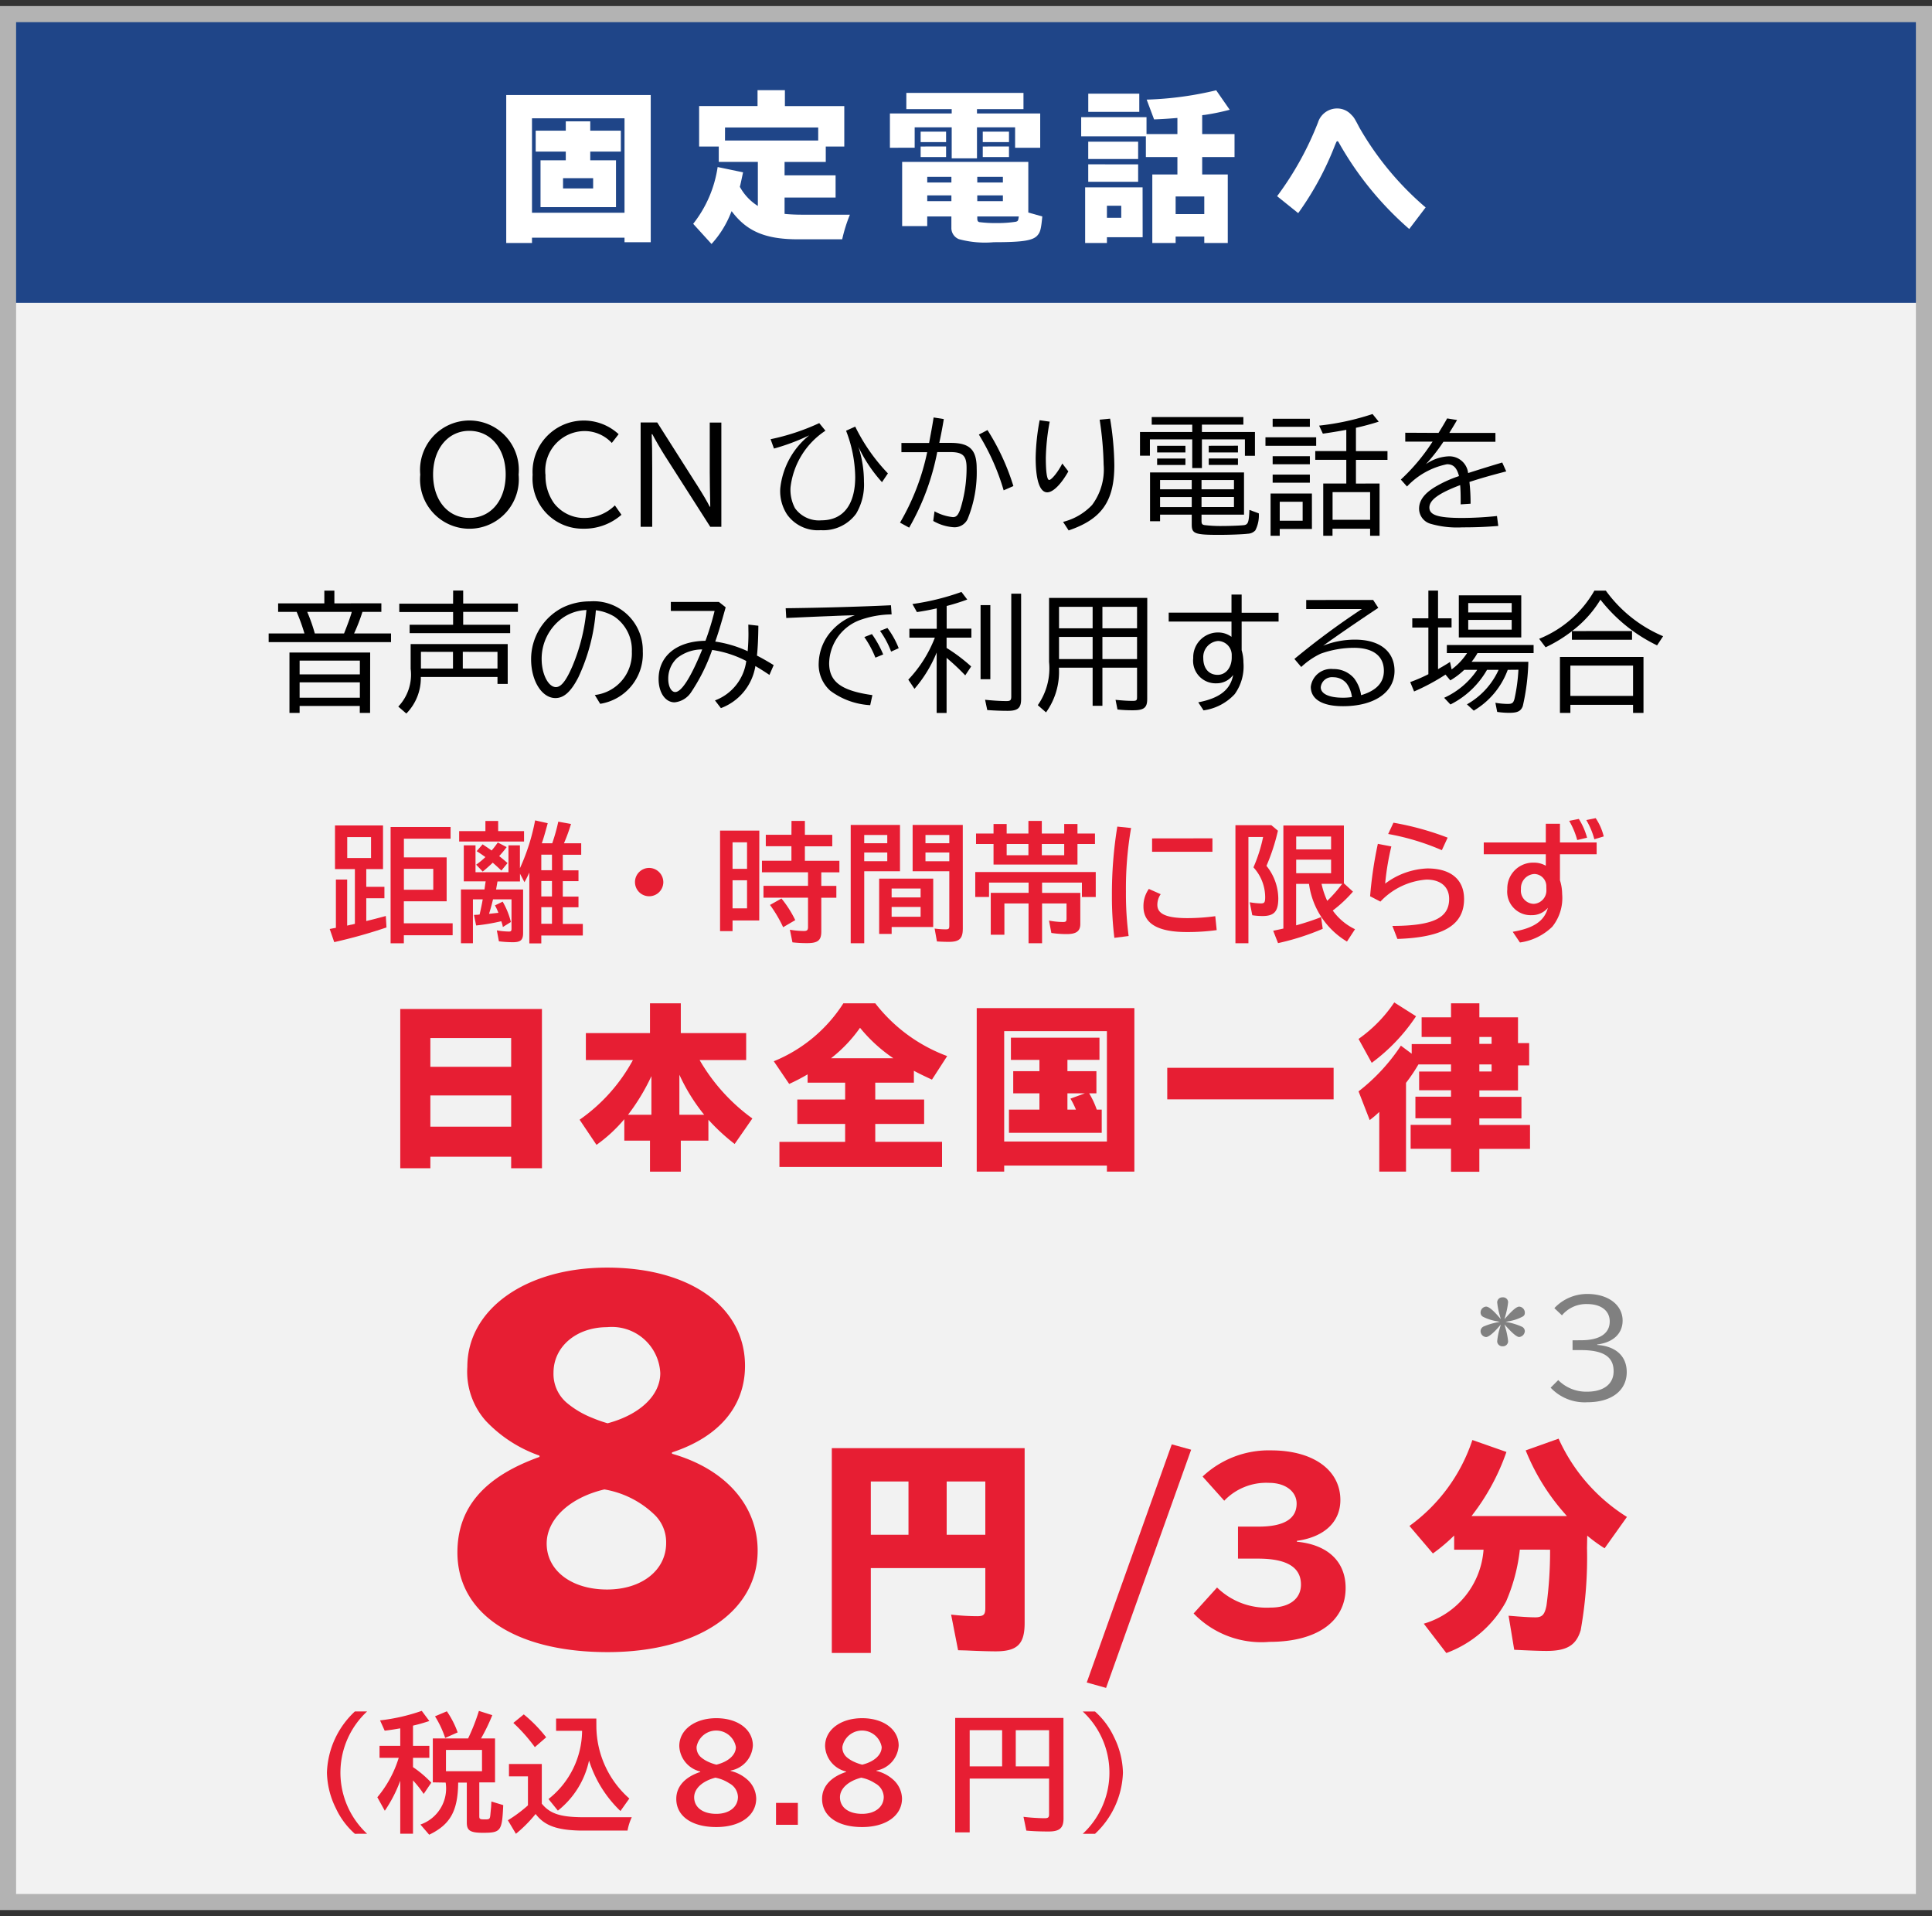 <svg id="レイヤー_1" data-name="レイヤー 1" xmlns="http://www.w3.org/2000/svg" width="120" height="119" viewBox="0 0 120 119">
  <rect x="0" y="0" width="120" height="119" fill="#333333" stroke="none"/>
  <defs>
    <style>
      .cls-1 {
        fill: #f2f2f2;
      }

      .cls-2 {
        fill: #e71e33;
      }

      .cls-3 {
        fill: gray;
      }

      .cls-4 {
        fill: #1f4588;
      }

      .cls-5 {
        fill: #b3b3b3;
      }

      .cls-6 {
        fill: #fff;
      }
    </style>
  </defs>
  <g>
    <rect class="cls-1" x="0.5" y="0.876" width="119" height="117.247"/>
    <g>
      <path class="cls-2" d="M33.663,72.553H31.749v-.715H26.731v.715h-1.87v-9.89h8.8Zm-6.932-6.3h5.018V64.467H26.731Zm0,3.718h5.018V68.032H26.731Z"/>
      <path class="cls-2" d="M43.453,65.832a11.716,11.716,0,0,0,3.278,3.63l-1.1,1.584A12.511,12.511,0,0,1,44,69.539v1.3H42.286v1.925H40.372V70.837H38.777V69.506A9.173,9.173,0,0,1,37.049,71.1L36,69.539a10.757,10.757,0,0,0,3.312-3.707H36.389V64.16h3.983V62.311h1.914V64.16h4.06v1.672Zm-2.993,3.4v-2.4a12.857,12.857,0,0,1-1.452,2.4Zm1.738,0h1.54a11.588,11.588,0,0,1-1.54-2.486Z"/>
      <path class="cls-2" d="M54.364,68.285H57.4V69.8H54.364v1.112h4.148v1.561h-10.1V70.915h4.081V69.8h-2.97V68.285h2.971V67.24H50.162v-.518a11.922,11.922,0,0,1-1.144.595l-.957-1.408a9.283,9.283,0,0,0,4.323-3.6h1.98a10.073,10.073,0,0,0,4.467,3.278l-.946,1.463c-.517-.241-.77-.362-1.122-.55v.738h-2.4Zm1.122-2.564a9.582,9.582,0,0,1-2.068-1.891,8.8,8.8,0,0,1-1.8,1.891Z"/>
      <path class="cls-2" d="M70.458,72.762H68.752v-.374h-6.38v.374H60.666V62.608h9.792Zm-8.086-1.87h6.38V64.039h-6.38ZM66.3,66.525h1.8V67.9h-.451a5.389,5.389,0,0,1,.473,1.012h.308v1.441H62.668V68.912h1.893V67.9H62.933V66.525h1.628v-.7H62.79v-1.38h5.5v1.376H66.3Zm0,1.375v1.012h.528a4.932,4.932,0,0,0-.341-.682l.9-.33Z"/>
      <path class="cls-2" d="M82.833,66.316v1.958H72.5V66.316Z"/>
      <path class="cls-2" d="M84.382,64.522A8.69,8.69,0,0,0,86.6,62.256l1.354.858A11.479,11.479,0,0,1,85.2,66.007ZM88.1,66.107a10.58,10.58,0,0,1-.77,1.143v5.512H85.669V69.055a6.1,6.1,0,0,1-.594.506l-.693-1.782a11.878,11.878,0,0,0,2.63-2.839l.671.5v-.6h2.442V64.4H88.3V63.18h1.826v-.869h1.76v.869h2.4v1.6h.693v1.387h-.693v1.55h-2.4v.4H94.5v1.342H91.885v.407h3.147v1.485H91.885V72.77h-1.76V71.343H87.617V69.858h2.508v-.407H87.914V68.109h2.211v-.4h-1.98V66.546h1.98v-.439ZM92.645,64.4h-.76v.43h.76Zm-.76,1.706v.439h.76v-.439Z"/>
    </g>
    <g>
      <path class="cls-2" d="M23.79,53.974H22.75v1.1h1.127v.711H22.75V57.2c.472-.113.68-.168,1.215-.313l.04.712a31.763,31.763,0,0,1-3.246.911l-.28-.815c.2-.04.24-.048.384-.072v-3h.7v2.862l.168-.04a.694.694,0,0,1,.127-.024l.185-.047v-3.4H20.807v-2.71H23.79Zm-2.223-.687h1.479v-1.3H21.567Zm6.42-1.928v.728h-2.9v1.16h2.655v2.726H25.084V57.34h3.031v.743H25.084v.5h-.823V51.359Zm-2.9,2.6v1.3h1.824v-1.3Z"/>
      <path class="cls-2" d="M32.549,51.615v.648h-4.03v-.648H30.15v-.631h.792v.631ZM30.91,56.573a2.8,2.8,0,0,0-.168-.344l.48-.232a4.846,4.846,0,0,1,.511,1.263l-.5.312a1.674,1.674,0,0,0-.1-.36,12.083,12.083,0,0,1-1.559.264l-.136-.655.136-.009h.072l.144-.016c.064-.288.152-.687.192-.943h-.608V58.58H28.63V55.237h1.463c.024-.176.032-.239.072-.5H28.807V52.5h.728v1.671h2.047V52.5h.711v1.422a12.867,12.867,0,0,0,.944-2.973l.783.176c-.1.376-.264.967-.368,1.247H34.3a11.384,11.384,0,0,0,.376-1.343l.791.143a11.107,11.107,0,0,1-.439,1.2H36.1v.712H34.956v.967h.975v.671h-.975v.96h.975v.663h-.975v1.033H36.2V58.1H33.621v.489h-.744v-4.4c-.08.184-.2.416-.3.6l-.28-.528v.48H30.9c-.024.143-.048.279-.088.5h1.679v2.7c0,.439-.152.575-.648.575a7.408,7.408,0,0,1-.855-.056l-.128-.679a4.868,4.868,0,0,0,.743.072c.137,0,.168-.032.168-.185V55.853H30.622c-.048.208-.144.584-.248.9l.584-.063ZM29.575,53.7a4.731,4.731,0,0,0,.575-.472c-.272-.191-.327-.231-.544-.367l.369-.424c.335.224.423.279.559.384a5.3,5.3,0,0,0,.384-.5l.552.288a7.087,7.087,0,0,1-.464.559c.216.168.327.264.519.432l-.383.464c-.232-.216-.336-.312-.536-.487-.192.183-.416.383-.624.551Zm4.046-.623v.967h.663v-.967Zm0,1.638v.96h.663v-.96Zm0,1.623v1.033h.663V56.34Z"/>
      <path class="cls-2" d="M41.2,54.782a.88.88,0,1,1-.88-.88h.008A.889.889,0,0,1,41.2,54.782Z"/>
      <path class="cls-2" d="M47.158,57.165H45.5v.663h-.776V51.583h2.439ZM45.5,53.958h.9V52.311h-.9Zm0,2.455h.9V54.669h-.9Zm3.662-5.429h.831v.863h1.7v.712h-1.7v.9h2.143v.718H51.012v.84h.935v.736h-.935V57.86c0,.536-.216.712-.872.712a7.626,7.626,0,0,1-.919-.049l-.16-.783a5.551,5.551,0,0,0,.863.08c.208,0,.264-.056.264-.256V55.749H47.421v-.736h2.767v-.84H47.326v-.718h1.831v-.9H47.565v-.712h1.592Zm-.52,6.6a8.077,8.077,0,0,0-.816-1.383l.712-.4a6.693,6.693,0,0,1,.856,1.343Z"/>
      <path class="cls-2" d="M55.9,54.11H53.679v4.47h-.84V51.232H55.9Zm-2.222-1.743H55.11v-.512H53.679Zm0,1.119H55.11v-.543H53.679Zm4.285,4.086H55.382V58h-.776V54.566h3.358Zm-2.582-1.839h1.8v-.552h-1.8Zm0,1.2h1.8v-.607h-1.8Zm4.421.735c0,.625-.216.825-.863.825-.24,0-.44-.008-.744-.025l-.144-.8a5.655,5.655,0,0,0,.688.049c.192,0,.224-.04.224-.24V54.11H56.685V51.232H59.8Zm-2.319-5.3h1.48v-.512h-1.48Zm0,1.119h1.48v-.543h-1.48Z"/>
      <path class="cls-2" d="M68.059,55.708H67.2v-.894H64.725v.639H67.1V57.38c0,.448-.248.631-.84.631a6.155,6.155,0,0,1-.959-.071l-.144-.768a4.724,4.724,0,0,0,.855.088c.192,0,.232-.032.232-.216v-.935H64.725V58.58h-.84V56.109h-1.5v1.942h-.847v-2.6h2.35v-.639H61.431v.894h-.856v-1.55h7.484ZM61.71,51.175h.816v.592h1.351v-.783h.832v.783H66.1v-.592h.824v.592h1.087v.648H66.924v1.279H61.71V52.415H60.623v-.648H61.71Zm.816,1.24v.7h1.351v-.7Zm2.183,0v.7H66.1v-.7Z"/>
      <path class="cls-2" d="M69.215,58.244a20.974,20.974,0,0,1-.152-2.639,25.99,25.99,0,0,1,.335-4.27l.856.088a21.891,21.891,0,0,0-.32,3.951,20.009,20.009,0,0,0,.168,2.757Zm6.356-.48a13.387,13.387,0,0,1-1.855.12c-1.8,0-2.694-.528-2.694-1.584a1.837,1.837,0,0,1,.335-1.094l.736.327a1.149,1.149,0,0,0-.208.664c0,.567.576.823,1.863.823a13.252,13.252,0,0,0,1.735-.12Zm-.264-5.7V52.9H71.558v-.831Z"/>
      <path class="cls-2" d="M79.374,51.591a12.487,12.487,0,0,1-.712,2.183,3.265,3.265,0,0,1,.735,2.015c0,.816-.255,1.1-.975,1.1a4.289,4.289,0,0,1-.64-.048l-.159-.807a4.667,4.667,0,0,0,.687.072c.232,0,.272-.065.272-.408a2.746,2.746,0,0,0-.728-1.831,9.4,9.4,0,0,0,.6-1.887h-.912v6.6h-.807V51.248h2.231Zm4.661,3.783a8.207,8.207,0,0,1-1.255,1.174,3.6,3.6,0,0,0,1.383,1.16l-.5.767a4.934,4.934,0,0,1-2.358-3.582h-.8v2.575a16.258,16.258,0,0,0,1.551-.511l.1.727a15.435,15.435,0,0,1-2.775.888l-.3-.768c.424-.088.52-.112.632-.137v-6.4h3.758v3.591Zm-3.526-3.423v.8h2.167v-.8Zm0,1.439v.84h2.167v-.84Zm1.575,1.5a5.039,5.039,0,0,0,.352,1.056,8.16,8.16,0,0,0,.927-1.056Z"/>
      <path class="cls-2" d="M85.1,55.661a24.978,24.978,0,0,1,.48-3.254l.839.16a16.135,16.135,0,0,0-.384,2.31,4.638,4.638,0,0,1,2.623-.943c1.455,0,2.278.688,2.278,1.9,0,1.615-1.279,2.382-4.141,2.478l-.312-.807c2.518-.008,3.526-.488,3.526-1.679,0-.751-.528-1.2-1.407-1.2a4.37,4.37,0,0,0-2.862,1.367ZM89.556,52.8a15.049,15.049,0,0,0-3.334-1.006l.328-.7a17.918,17.918,0,0,1,3.366.928Z"/>
      <path class="cls-2" d="M96.892,51.16v1.159h2.279v.735H96.892v1.615a2.923,2.923,0,0,1,.136.856,2.844,2.844,0,0,1-.615,2.031,3.584,3.584,0,0,1-2.007.976l-.448-.664c1.311-.224,1.967-.672,2.183-1.488a1.282,1.282,0,0,1-1.008.456,1.456,1.456,0,0,1-1.518-1.393,1.373,1.373,0,0,1,.007-.222,1.6,1.6,0,0,1,1.552-1.647h.095a1.469,1.469,0,0,1,.744.192v-.712H92.159v-.735h3.854V51.16Zm-.847,3.91a.76.76,0,0,0-.729-.791h-.023a.883.883,0,0,0-.823.935.818.818,0,0,0,.709.913.907.907,0,0,0,.091.006.832.832,0,0,0,.779-.882l0-.037Zm1.919-2.9a4.813,4.813,0,0,0-.5-1.191l.6-.12a4.34,4.34,0,0,1,.512,1.167Zm1.063-.048a4.608,4.608,0,0,0-.5-1.192l.584-.119a3.551,3.551,0,0,1,.5,1.135Z"/>
    </g>
    <path d="M32.211,29.476a3.068,3.068,0,0,1-6.108.586,3.019,3.019,0,0,1,0-.586,3.068,3.068,0,1,1,6.108-.586A3.019,3.019,0,0,1,32.211,29.476ZM26.9,29.468c0,1.6.919,2.7,2.254,2.7s2.255-1.1,2.255-2.7-.927-2.711-2.263-2.711C27.83,26.757,26.9,27.876,26.9,29.468Z"/>
    <path d="M38.6,31.97a3.488,3.488,0,0,1-2.367.864,3.11,3.11,0,0,1-3.158-3.061c0-.094,0-.187.008-.281a3.184,3.184,0,0,1,5.341-2.527L38,27.509a2.306,2.306,0,0,0-1.783-.736,2.459,2.459,0,0,0-2.349,2.563c0,.057.007.115.014.172a2.907,2.907,0,0,0,.528,1.742,2.369,2.369,0,0,0,1.815.92,2.742,2.742,0,0,0,1.967-.783Z"/>
    <path d="M40.822,26.238,43.212,30l.057.087c.407.64.631,1.024.815,1.383h.032c-.016-.687-.032-1.686-.032-2.158v-3.07h.72v6.476h-.688L41.31,28.325c-.256-.4-.632-1.048-.792-1.36h-.04c.024.584.032,1.087.032,2.151v3.6h-.719V26.238Z"/>
    <path d="M47.863,27.277a13.881,13.881,0,0,0,3.022-1l.384.472A4.88,4.88,0,0,0,49.1,30.276a2.448,2.448,0,0,0,.28,1.287,1.829,1.829,0,0,0,1.639.751c1.351,0,2.1-.967,2.1-2.694a8.225,8.225,0,0,0-.568-2.87l.568-.256A11.463,11.463,0,0,0,55.15,29.4l-.368.544a8.891,8.891,0,0,1-1.463-2.192,7.045,7.045,0,0,1,.343,2.16,3.521,3.521,0,0,1-.487,1.991,2.525,2.525,0,0,1-2.2,1.023,2.346,2.346,0,0,1-2.079-.96,2.639,2.639,0,0,1-.432-1.638,4.881,4.881,0,0,1,1.8-3.294,12.962,12.962,0,0,1-2.191.823Z"/>
    <path d="M57.709,27.509c.1-.551.192-1.015.28-1.583l.632.1c-.08.5-.16.911-.28,1.479h.7c1.191,0,1.623.424,1.623,1.591a7.638,7.638,0,0,1-.568,3.15.9.9,0,0,1-.831.5,2.922,2.922,0,0,1-1.3-.392l.08-.6a2.954,2.954,0,0,0,1.143.361c.208,0,.32-.113.457-.489a8.492,8.492,0,0,0,.391-2.566c0-.76-.232-.984-1.023-.984h-.8A15.112,15.112,0,0,1,56.47,32.77l-.568-.312a14.54,14.54,0,0,0,1.687-4.374h-1.6v-.575Zm4.63,2.943A14.226,14.226,0,0,0,60.8,26.989l.535-.28a14.307,14.307,0,0,1,1.608,3.478Z"/>
    <path d="M66.357,29.276c-.455.807-.951,1.3-1.311,1.3-.463,0-.719-.759-.719-2.151a13.674,13.674,0,0,1,.247-2.327l.624.089a13.664,13.664,0,0,0-.24,2.246c0,.88.072,1.375.208,1.375.152,0,.576-.535.815-1.023Zm-.327,3.135a3.729,3.729,0,0,0,1.8-1.048,3.679,3.679,0,0,0,.719-2.5,20.685,20.685,0,0,0-.248-2.8L68.949,26a18.494,18.494,0,0,1,.264,2.895c0,2.231-.784,3.35-2.838,4.046Z"/>
    <path d="M74.053,26.374H71.535V25.9h5.693v.472H74.653v.456h3.294v1.478h-.623V27.285H74.653v1.783h-.6V27.285h-2.63V28.3h-.616V26.83h3.246Zm.576,5.98c0,.176.04.232.184.256a8.23,8.23,0,0,0,1.087.057c.536,0,1.264-.033,1.392-.057.231-.048.279-.192.312-.943l.583.215a2.023,2.023,0,0,1-.216,1.056.661.661,0,0,1-.456.208c-.3.04-1.159.071-1.783.071-1.527,0-1.711-.071-1.711-.647v-.608H72.054v.409h-.623V29.34h5.837v2.622H74.629Zm-1-4.669V28.1H71.871v-.415Zm0,.791v.4H71.871v-.4Zm-1.575,1.336v.575h1.967v-.575Zm0,1.055v.624h1.967v-.624Zm2.575-.48h2.015v-.575H74.629Zm0,1.1h2.015v-.624H74.629Zm2.263-3.806V28.1H75.077v-.415Zm0,.791v.4H75.077v-.4Z"/>
    <path d="M81.75,27.157v.528H78.6v-.528Zm-.264,5.693h-2v.424h-.568V30.651h2.567Zm-.128-6.845v.5H79.047v-.5Zm0,2.328v.5H79.047v-.5Zm0,1.143v.5H79.047v-.5Zm-1.871,2.862H80.91V31.163H79.487Zm6.2-2.31v3.246H85.1v-.44H82.765v.44h-.576V30.028h1.432V28.556H81.693v-.544h1.928V26.694c-.472.088-.952.167-1.456.239l-.232-.5a15.96,15.96,0,0,0,3.318-.72l.384.473c-.415.136-.943.279-1.415.383v1.447h1.959v.544H84.22v1.472Zm-2.918.535v1.72H85.1v-1.72Z"/>
    <path d="M89.35,26.885c.215-.343.4-.655.535-.9l.616.1c-.152.264-.2.344-.432.72l-.048.08h2.863v.552H89.653a11.244,11.244,0,0,1-1.087,1.392,2.632,2.632,0,0,1,1.407-.489,1.171,1.171,0,0,1,1.215,1.039c.72-.231,1.336-.422,2.119-.655l.248.552c-1.159.3-1.639.448-2.286.655a11.74,11.74,0,0,1,.071,1.352l-.615.04V31.2c0-.568-.008-.751-.032-1.072-1.319.5-1.911.92-1.911,1.392s.544.647,2.047.647a20.87,20.87,0,0,0,2.15-.12l.081.617c-.808.063-1.416.087-2.231.087a5.923,5.923,0,0,1-1.951-.215.981.981,0,0,1-.736-.945c0-.527.352-.983,1.08-1.4a7.53,7.53,0,0,1,1.4-.624c-.136-.52-.352-.736-.744-.736a4.659,4.659,0,0,0-2.486,1.383l-.384-.431a12.133,12.133,0,0,0,1.935-2.3l.04-.056h-1.7v-.552Z"/>
    <path d="M23.687,37.469V38H22.512a11.142,11.142,0,0,1-.52,1.342h2.295v.536h-7.6V39.34H18.91A12.232,12.232,0,0,0,18.426,38H17.275v-.529h2.87V36.68h.624v.791Zm-.7,6.805h-.64v-.432H18.61v.432h-.631v-3.75h5.013ZM18.61,41.883h3.742v-.855H18.61Zm0,1.448h3.742v-.953H18.61ZM19.082,38a10.624,10.624,0,0,1,.472,1.342h1.815c.2-.5.367-.951.464-1.279A.322.322,0,0,1,21.848,38Z"/>
    <path d="M31.535,42.475H30.9v-.432H26.138a3.14,3.14,0,0,1-.9,2.271l-.5-.432a2.873,2.873,0,0,0,.768-2.342V40h6.028Zm-3.39-5.8h.624v.808h3.4V38h-3.4v.8h2.918v.521H25.443V38.8h2.7v-.791H24.8V37.49h3.342Zm-2,3.806V41.52h1.991V40.484Zm2.6,0V41.52H30.9V40.484Z"/>
    <path d="M36.945,43.163a2.6,2.6,0,0,0,2.3-2.695,2.5,2.5,0,0,0-1.1-2.183A2.919,2.919,0,0,0,37.01,37.9a11.8,11.8,0,0,1-1.088,4.166c-.464.9-.9,1.287-1.423,1.287-.839,0-1.511-1.063-1.511-2.406a3.6,3.6,0,0,1,1.959-3.215,3.861,3.861,0,0,1,1.7-.384,3.051,3.051,0,0,1,3.27,2.815c.007.095.01.19.008.285a3.138,3.138,0,0,1-2.646,3.262Zm-.52-5.278a2.734,2.734,0,0,0-1.551.544,3.112,3.112,0,0,0-1.231,2.5c0,.936.415,1.743.887,1.743.32,0,.632-.391,1.024-1.3a11.693,11.693,0,0,0,.855-3.334Z"/>
    <path d="M44.649,37.381l.424.336c-.312,1.112-.472,1.639-.648,2.127a7.315,7.315,0,0,1,2.015.6c.032-.392.048-.736.048-1.088l-.008-.567.624.072c-.009.743-.033,1.335-.088,1.854.359.185.663.361,1.039.592l-.264.608c-.384-.256-.552-.36-.872-.551a3.361,3.361,0,0,1-2.142,2.614l-.368-.479a3.029,3.029,0,0,0,1.943-2.448,6.684,6.684,0,0,0-2.119-.687,11.478,11.478,0,0,1-1.319,2.646,1.39,1.39,0,0,1-1.016.608c-.575,0-.991-.608-.991-1.448,0-1.43,1.119-2.35,2.91-2.374a16.678,16.678,0,0,0,.568-1.855H41.667v-.56Zm-1.032,2.951a2.51,2.51,0,0,0-1.559.536,1.731,1.731,0,0,0-.552,1.295c0,.463.184.815.432.815.384,0,.944-.863,1.624-2.51Z"/>
    <path d="M48.8,37.773c2.079-.023,4.51-.088,6.54-.184l.04.568a6,6,0,0,0-1.854.312A2.921,2.921,0,0,0,51.5,41.187c0,1.151.751,1.712,2.686,1.983l-.136.624a4.573,4.573,0,0,1-2.478-.895,2.176,2.176,0,0,1-.72-1.735,3.1,3.1,0,0,1,.816-2,3.536,3.536,0,0,1,1.431-.959l-.376.015c-.36.008-.72.024-1.08.04-.431.016-.823.032-1.2.048l-1.255.056-.352.016Zm5.573,3.07a6.256,6.256,0,0,0-.688-1.279l.472-.184a6.446,6.446,0,0,1,.7,1.264Zm.975-.375a5.518,5.518,0,0,0-.687-1.288L55.12,39a5.351,5.351,0,0,1,.7,1.256Z"/>
    <path d="M58.178,40.524A8.072,8.072,0,0,1,56.8,42.779l-.384-.569a7.949,7.949,0,0,0,1.65-2.61H56.483v-.552h1.7V37.782c-.431.1-.855.176-1.231.231l-.28-.5a15.29,15.29,0,0,0,3.046-.751l.36.472a13.247,13.247,0,0,1-1.279.4v1.407h1.535V39.6h-1.54v.64a10.422,10.422,0,0,1,1.527,1.151l-.368.552a14.005,14.005,0,0,0-1.159-1.087v3.422h-.616Zm3.334-2.942v4.6h-.607v-4.6Zm1.911-.712v6.541c0,.559-.2.735-.831.735-.424,0-.816-.017-1.271-.048l-.136-.64c.447.048.943.081,1.327.081.248,0,.3-.057.3-.289V36.87Z"/>
    <path d="M71.255,43.411c0,.543-.2.7-.887.7a8.542,8.542,0,0,1-.959-.048l-.12-.6c.416.041.751.064,1.063.064.232,0,.272-.032.272-.231V41.467H68.473v2.367h-.608V41.467H65.771a4.312,4.312,0,0,1-.8,2.775l-.512-.448a4,4,0,0,0,.7-2.686V37.133h6.1Zm-5.477-4.39h2.087V37.685H65.778Zm0,1.91h2.087V39.556H65.778Zm4.846-3.246H68.473v1.336h2.151Zm0,1.871H68.473v1.375h2.151Z"/>
    <path d="M77.121,36.926v1.127h2.294V38.6H77.121v1.783a2.707,2.707,0,0,1,.111.759,2.936,2.936,0,0,1-.544,1.968,3.244,3.244,0,0,1-1.934,1.007l-.328-.5c1.327-.255,2-.784,2.167-1.7a1.27,1.27,0,0,1-1.04.52,1.4,1.4,0,0,1-1.448-1.35,1.321,1.321,0,0,1,.009-.218A1.538,1.538,0,0,1,75.6,39.28h.05a1.38,1.38,0,0,1,.84.271V38.6h-3.9v-.552h3.9V36.926Zm-.616,3.782a.87.87,0,0,0-.839-.9h-.009a1,1,0,0,0-.919,1.063c0,.64.344,1.04.895,1.04.5,0,.872-.448.872-1.08Z"/>
    <path d="M85.289,37.261l.319.489c-1.407.935-2.558,1.726-3.422,2.35a5.365,5.365,0,0,1,1.975-.376c1.535,0,2.455.728,2.455,1.943,0,1.328-1.256,2.191-3.2,2.191-1.287,0-2-.432-2-1.207a1.261,1.261,0,0,1,1.384-1.1,1.667,1.667,0,0,1,1.3.568,2.245,2.245,0,0,1,.44,1.055c.943-.28,1.415-.775,1.415-1.511,0-.919-.663-1.431-1.863-1.431a6.142,6.142,0,0,0-2.07.368,4.68,4.68,0,0,0-1.2.823l-.424-.5a47.5,47.5,0,0,1,4.19-3.1H81.131v-.56Zm-1.656,5.174a1.068,1.068,0,0,0-.823-.376.7.7,0,0,0-.775.616v.007c0,.408.512.649,1.376.649a3.607,3.607,0,0,0,.559-.04A1.769,1.769,0,0,0,83.633,42.435Z"/>
    <path d="M93.648,41.6a4.9,4.9,0,0,1-2.11,2.534l-.424-.391A4.691,4.691,0,0,0,93.081,41.6h-.72a5.415,5.415,0,0,1-2.271,2.151l-.392-.415A4.929,4.929,0,0,0,91.753,41.6h-.807a4.593,4.593,0,0,1-.864.655l-.3-.359a13.105,13.105,0,0,1-1.95,1.047l-.241-.583a9.791,9.791,0,0,0,1.128-.488v-2.9h-1V38.4h1V36.678h.6V38.4h.84v.567h-.84v2.591c.36-.208.473-.271.744-.447l.1.463a3.929,3.929,0,0,0,.96-1.015H89.866v-.5h5.389v.5H91.769a3.433,3.433,0,0,1-.368.543h3.527a13.635,13.635,0,0,1-.345,2.751c-.119.312-.327.416-.831.416a4.822,4.822,0,0,1-.759-.057l-.112-.567a4.711,4.711,0,0,0,.759.072c.28,0,.352-.056.424-.3a10.874,10.874,0,0,0,.248-1.823Zm.84-2.014H90.61V36.974h3.878Zm-3.294-1.552h2.7v-.583h-2.7Zm0,1.071h2.7V38.5h-2.7Z"/>
    <path d="M101.369,39.189v.543H97.634V39.2A8.822,8.822,0,0,1,96,40.2l-.4-.528a6.926,6.926,0,0,0,3.43-2.99h.711a8.431,8.431,0,0,0,3.558,2.83l-.375.568a9.932,9.932,0,0,1-3.518-2.838,6.975,6.975,0,0,1-1.767,1.951Zm.711,5.085h-.648v-.5H97.539v.5h-.648V40.8h5.189Zm-4.541-1.056h3.893V41.339H97.539Z"/>
    <g>
      <path class="cls-2" d="M33.507,90.4a8.388,8.388,0,0,1-3.332-2.156,4.592,4.592,0,0,1-1.148-3.36c0-3.584,3.64-6.16,8.68-6.16,5.151,0,8.567,2.436,8.567,6.1,0,2.52-1.624,4.423-4.535,5.376v.084c3.332.952,5.32,3.22,5.32,6.02,0,3.779-3.725,6.3-9.324,6.3-5.713,0-9.324-2.38-9.324-6.189,0-2.771,1.651-4.7,5.1-5.935Zm.448,5.46c0,1.679,1.54,2.856,3.752,2.856,2.156,0,3.668-1.2,3.668-2.885a2.373,2.373,0,0,0-.784-1.819A5.9,5.9,0,0,0,37.539,92.5c-2.156.507-3.584,1.852-3.584,3.364Zm7.056-10.58a3.009,3.009,0,0,0-3.143-2.868c-.053,0-.105.006-.157.011-1.9,0-3.332,1.2-3.332,2.828a2.353,2.353,0,0,0,.868,1.905,5.75,5.75,0,0,0,1.54.9,8.4,8.4,0,0,0,.952.336C39.75,87.856,41.011,86.652,41.011,85.28Z"/>
      <path class="cls-2" d="M63.642,100.792c0,1.316-.449,1.764-1.808,1.764-.266,0-.994-.014-1.834-.056l-.491-.013-.434-2.214a14.233,14.233,0,0,0,1.625.1c.406,0,.5-.1.5-.519V97.387H54.088v5.268H51.665V89.936H63.642Zm-9.554-5.477h2.34V92.008h-2.34ZM61.2,92.008H58.8v3.307h2.4Z"/>
      <path class="cls-2" d="M73.984,90.034,68.7,104.826l-1.2-.336L72.78,89.7Z"/>
      <path class="cls-2" d="M78.169,94.81c1.569,0,2.367-.477,2.367-1.429,0-.756-.7-1.289-1.709-1.289A3.61,3.61,0,0,0,76.04,93.2l-1.345-1.5a5.985,5.985,0,0,1,4.258-1.625c2.606,0,4.3,1.218,4.3,3.082,0,1.358-.994,2.3-2.7,2.535v.056c1.919.182,3.026,1.232,3.026,2.872,0,2.087-1.793,3.347-4.735,3.347a5.845,5.845,0,0,1-4.706-1.765l1.456-1.611a4.4,4.4,0,0,0,3.32,1.247c1.177,0,1.891-.547,1.891-1.429,0-1.078-.882-1.611-2.661-1.611h-1.25V94.81Z"/>
      <path class="cls-2" d="M94.4,96.239a11.209,11.209,0,0,1-.854,3.221,6.968,6.968,0,0,1-3.712,3.2l-1.4-1.822a5.173,5.173,0,0,0,3.712-4.594H90.32v-.882A10.888,10.888,0,0,1,89,96.477l-1.457-1.709a10.739,10.739,0,0,0,3.909-5.337l2.115.742A13.784,13.784,0,0,1,91.4,94.152h5.926a1.2,1.2,0,0,1-.126-.14,13.514,13.514,0,0,1-2.437-3.936l2.045-.729a11.12,11.12,0,0,0,4.244,4.861l-1.387,1.947a9.3,9.3,0,0,1-1.079-.784l-.014.77a25.64,25.64,0,0,1-.392,5.1c-.28.938-.854,1.289-2.129,1.289-.462,0-1.134-.029-2-.071l-.35-2.115c.854.071,1.317.1,1.667.1.42,0,.574-.168.686-.729a25.214,25.214,0,0,0,.224-3.473Z"/>
    </g>
    <g>
      <path class="cls-3" d="M93.153,81.691a4.622,4.622,0,0,1-.16-.808.315.315,0,0,1,.318-.312h.025a.309.309,0,0,1,.335.281c0,.01,0,.02,0,.03a4.834,4.834,0,0,1-.16.808l-.064.232.16-.175c.384-.424.607-.6.76-.6a.378.378,0,0,1,.343.384c0,.128-.055.207-.208.271a2.681,2.681,0,0,1-.719.24l-.272.048.272.056a4.061,4.061,0,0,1,.744.248.317.317,0,0,1,.183.272.388.388,0,0,1-.351.368c-.136,0-.384-.2-.752-.6l-.16-.176.064.232a4.351,4.351,0,0,1,.16.807.315.315,0,0,1-.315.313h-.021a.32.32,0,0,1-.342-.3V83.3a4.033,4.033,0,0,1,.16-.807l.063-.232-.152.176c-.312.359-.615.6-.759.6a.373.373,0,0,1-.344-.361.328.328,0,0,1,.2-.3,4.209,4.209,0,0,1,.727-.231l.273-.056-.273-.048a3.085,3.085,0,0,1-.759-.255.292.292,0,0,1-.168-.265.37.37,0,0,1,.344-.375c.159,0,.415.207.759.6l.152.175Z"/>
      <path class="cls-3" d="M98.208,83.235c1.143,0,1.775-.416,1.775-1.168,0-.663-.536-1.079-1.4-1.079a1.959,1.959,0,0,0-1.567.7l-.472-.447a2.792,2.792,0,0,1,2.056-.88c1.287,0,2.183.68,2.183,1.655,0,.808-.592,1.36-1.575,1.48v.031c1.159.08,1.831.7,1.831,1.687,0,1.144-.944,1.872-2.448,1.872a2.9,2.9,0,0,1-2.278-.905l.472-.471a2.436,2.436,0,0,0,1.8.719c1.024,0,1.64-.479,1.64-1.271,0-.9-.64-1.311-2.031-1.311h-.52V83.24Z"/>
    </g>
    <rect class="cls-4" x="0.5" y="0.876" width="119" height="17.932"/>
    <path class="cls-5" d="M120,118.624H0V.376H120Zm-119-1H119V1.376H1Z"/>
    <path class="cls-6" d="M40.419,15.042H38.79v-.279H33.043v.329h-1.6V5.9h8.975Zm-7.376-1.829H38.79V7.347H33.043Zm5.218-3.258v2.908H33.573V9.955h1.569v-.54H33.273v-1.3h1.869v-.58h1.52v.58h1.9v1.3h-1.9v.54Zm-3.289,1.109v.64h1.869v-.64Z"/>
    <path class="cls-6" d="M48.731,13.283c.28.03.69.05,1.07.05h2.988a9.411,9.411,0,0,0-.479,1.529H49.571c-2.029,0-3.188-.49-4.128-1.749l-.04.09a6.23,6.23,0,0,1-1.209,1.949L43.055,13.9a7.432,7.432,0,0,0,1.519-3.527l1.579.329c-.11.51-.15.72-.2.9a3.232,3.232,0,0,0,1.119,1.189V10.055H44.644V9.1h-1.22V6.587h3.628V5.6h1.7v.989H52.44V9.1H51.29v.959H48.731v.83H51.9v1.379H48.731Zm-3.7-4.557H50.82v-.81H45.033Z"/>
    <path class="cls-6" d="M59.112,6.776H56.294V5.768H63.57V6.776H60.682v.271h3.927V9.176H63.05V7.906H60.682V9.835h-1.57V7.906h-2.3v1.27H55.274V7.047h3.838Zm5.627,6.667c-.07.74-.12.959-.28,1.15-.27.349-.919.449-2.738.449a6.165,6.165,0,0,1-2.159-.189.743.743,0,0,1-.47-.661v-.749h-1.5v.6H56.034V10.055H63.87V13.2ZM58.763,8.176v.649h-1.58V8.176Zm0,.92v.659h-1.58V9.1Zm-1.17,1.888v.35h1.5v-.35Zm0,1.15v.359h1.5v-.359Zm3.108-.8h1.59v-.35H60.7Zm0,1.159h1.59v-.359H60.7Zm0,.95v.11c0,.15.03.21.12.24a7.626,7.626,0,0,0,1.11.06,7.254,7.254,0,0,0,1.159-.081c.14-.04.15-.059.19-.329ZM62.67,8.176v.649H61.041V8.176Zm0,.92v.659H61.041V9.1Z"/>
    <path class="cls-6" d="M73.131,7.326c-.63.05-.919.07-1.449.09l-.46-1.229a21.1,21.1,0,0,0,4.318-.58l.839,1.209a13.813,13.813,0,0,1-1.559.321.843.843,0,0,0-.15.019v1.17h2.009V9.755H74.67v1.079h1.589v4.258H74.8v-.4H73.021v.4H71.572V10.834h1.559V9.755H71.172V8.466H67.154V7.276h4.058v1.05h1.919Zm-2.159,7.406H68.753v.36H67.4V11.634h3.568Zm-.209-8.915V6.946H67.594V5.817ZM70.692,8.8V9.875h-3.1V8.8Zm0,1.409v1.079h-3.1V10.205Zm-1.939,3.317h.89v-.749h-.89Zm4.268-.229H74.8V12.2H73.021Z"/>
    <path class="cls-6" d="M79.324,12.184a19.524,19.524,0,0,0,2.539-4.578,1.246,1.246,0,0,1,1.179-.87,1.185,1.185,0,0,1,.88.38c.17.17.19.191.519.82a18.853,18.853,0,0,0,4.108,4.947l-1.019,1.34A20.271,20.271,0,0,1,83.182,8.9c-.06-.111-.08-.13-.11-.13-.05,0-.05,0-.17.29a18.878,18.878,0,0,1-2.268,4.177Z"/>
    <path class="cls-2" d="M22.042,113.887a4.782,4.782,0,0,1-1.176-1.575,5.211,5.211,0,0,1-.559-2.223,5.421,5.421,0,0,1,1.735-3.8H22.8a5.184,5.184,0,0,0-.269,7.326c.087.093.176.183.269.269Z"/>
    <path class="cls-2" d="M24.86,110.593a8.531,8.531,0,0,1-.959,1.863l-.464-.839a7,7,0,0,0,1.328-2.448H23.573v-.743H24.86v-1.088c-.375.065-.591.1-.967.145l-.288-.64a11.816,11.816,0,0,0,2.591-.592l.471.632c-.312.1-.5.159-.823.24l-.192.047v1.256h1.015v.743H25.652v.577a6.592,6.592,0,0,1,1.136.966l-.473.7a6.393,6.393,0,0,0-.663-.84v3.31H24.86Zm2.023.1v-2.727h2.191a12.5,12.5,0,0,0,.672-1.711l.831.264a11.409,11.409,0,0,1-.7,1.447h.871v2.727H29.77v2.1c0,.183.04.2.368.2.271,0,.295-.032.32-.3l.047-.5c0-.024.008-.135.016-.312l.736.224c-.072,1.615-.144,1.719-1.263,1.719-.784,0-1-.136-1-.632v-2.486h-.536c-.016,1.759-.487,2.606-1.8,3.238l-.544-.632a2.374,2.374,0,0,0,1.567-2.606Zm.768-2.759a6.193,6.193,0,0,0-.632-1.343l.736-.312a5.638,5.638,0,0,1,.671,1.311Zm2.287.744H27.7V110h2.239Z"/>
    <path class="cls-2" d="M33.652,112.016c.488.6,1.111.816,2.383.84h3.206a3.367,3.367,0,0,0-.264.831H36.042c-1.462-.032-2.23-.312-2.774-1.031a8.522,8.522,0,0,1-1.223,1.231l-.5-.84a8.418,8.418,0,0,0,1.247-.927v-1.8H31.613v-.768h2.039Zm-.432-3.51A10.327,10.327,0,0,0,31.885,107l.648-.528a8.751,8.751,0,0,1,1.391,1.423Zm3.822-1.271a6.03,6.03,0,0,0,2.047,4.461l-.552.776a7.422,7.422,0,0,1-1.951-3.135,5.405,5.405,0,0,1-1.935,3.111l-.583-.72a5.446,5.446,0,0,0,2.087-4.237H34.54v-.76h2.5Z"/>
    <path class="cls-2" d="M43.492,110.017a1.691,1.691,0,0,1-1.3-1.583c0-1.008.967-1.727,2.3-1.727s2.27.7,2.27,1.7a1.677,1.677,0,0,1-1.383,1.552v.023a2.374,2.374,0,0,1,1.016.52,1.622,1.622,0,0,1,.575,1.191c0,1.063-.991,1.775-2.478,1.775-1.528,0-2.487-.679-2.487-1.751,0-.759.528-1.351,1.487-1.67Zm-.376,1.6c0,.631.536,1.031,1.376,1.031.8,0,1.343-.424,1.343-1.056a.994.994,0,0,0-.536-.84,2.367,2.367,0,0,0-.608-.287c-.071-.024-.248-.064-.255-.064C43.628,110.609,43.116,111.081,43.116,111.617Zm2.591-3.119a1.241,1.241,0,0,0-2.439-.024.793.793,0,0,0,.288.672,1.905,1.905,0,0,0,.456.279,2.63,2.63,0,0,0,.488.168c.743-.183,1.207-.607,1.207-1.093Z"/>
    <path class="cls-2" d="M49.556,111.968v1.36H48.2v-1.36Z"/>
    <path class="cls-2" d="M52.548,110.017a1.691,1.691,0,0,1-1.3-1.583c0-1.008.967-1.727,2.3-1.727s2.27.7,2.27,1.7a1.677,1.677,0,0,1-1.383,1.552v.023a2.374,2.374,0,0,1,1.016.52,1.622,1.622,0,0,1,.575,1.191c0,1.063-.991,1.775-2.478,1.775-1.527,0-2.487-.679-2.487-1.751,0-.759.528-1.351,1.487-1.67Zm-.376,1.6c0,.631.536,1.031,1.376,1.031.8,0,1.343-.424,1.343-1.056a.994.994,0,0,0-.536-.84,2.361,2.361,0,0,0-.607-.287c-.072-.024-.248-.064-.256-.064C52.684,110.609,52.172,111.081,52.172,111.617Zm2.591-3.119a1.241,1.241,0,0,0-2.439-.024.793.793,0,0,0,.288.672,1.905,1.905,0,0,0,.456.279,2.63,2.63,0,0,0,.488.168c.744-.183,1.207-.607,1.207-1.093Z"/>
    <path class="cls-2" d="M66.057,112.944c0,.583-.247.8-.919.8-.488,0-.984-.016-1.391-.056l-.176-.855a12.266,12.266,0,0,0,1.3.087c.224,0,.288-.047.288-.231v-2.231h-4.93V113.8h-.9v-7.108h6.724ZM60.229,109.7h2.015v-2.247H60.229Zm4.933-2.247H63.091V109.7h2.071Z"/>
    <path class="cls-2" d="M67.253,113.887a5.184,5.184,0,0,0,.269-7.326c-.087-.093-.176-.183-.269-.269h.76a4.878,4.878,0,0,1,1.175,1.575,5.208,5.208,0,0,1,.56,2.222,5.429,5.429,0,0,1-1.735,3.8Z"/>
  </g>
</svg>

